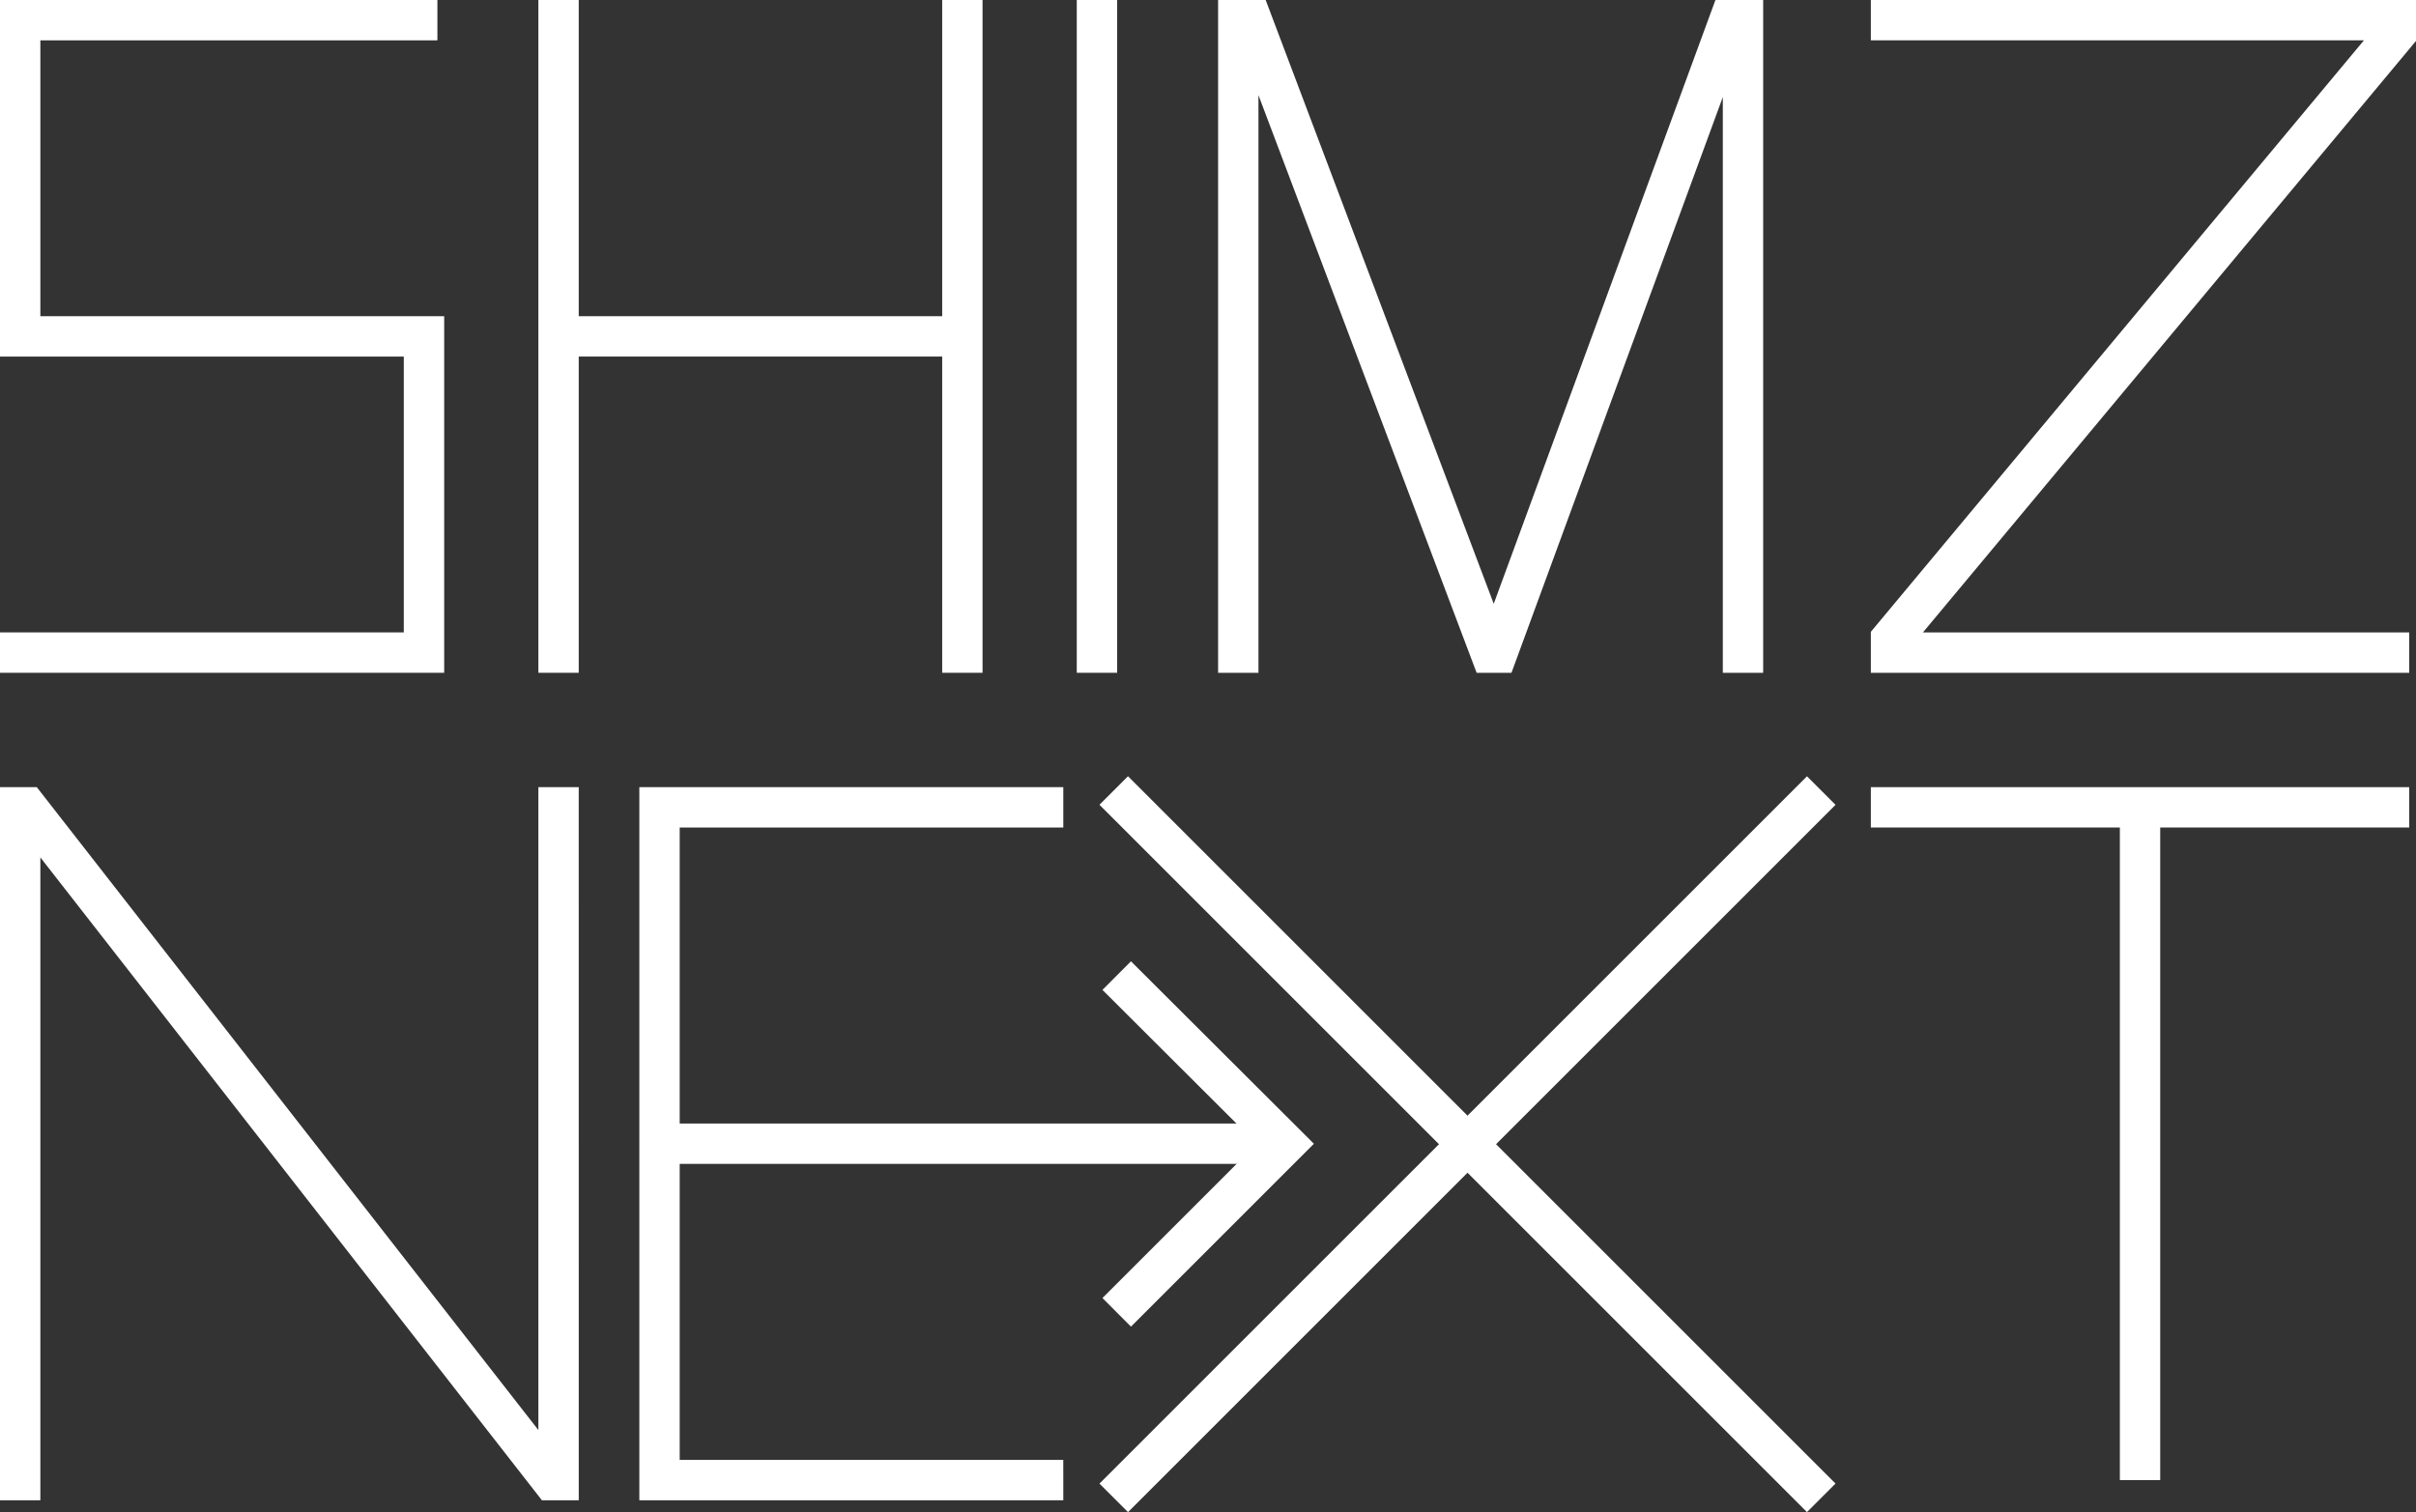 <svg xmlns="http://www.w3.org/2000/svg" width="90.807" height="56.852" viewBox="0 0 90.807 56.852"><rect x="0" y="0" width="90.807" height="56.852" fill="#333333" stroke="none"/><rect width="23.525" height="1.517" transform="translate(24.788 42.24)" fill="#fff"/><path d="M103.825,135.051H87.89V108.24h15.935v1.517H89.407v23.776h14.417Z" transform="translate(-63.86 -78.646)" fill="#fff"/><rect width="1.517" height="37.608" transform="translate(41.324 30.256) rotate(-45)" fill="#fff"/><rect width="37.608" height="1.517" transform="translate(41.324 55.778) rotate(-45)" fill="#fff"/><path d="M152.622,145.916l-1.072-1.075,5.8-5.8-5.8-5.785,1.072-1.075,6.876,6.86Z" transform="translate(-110.114 -96.04)" fill="#fff"/><rect width="1.517" height="25.294" transform="translate(79.676 30.352)" fill="#fff"/><rect width="1.517" height="25.294" transform="translate(20.235)" fill="#fff"/><rect width="1.517" height="25.294" transform="translate(35.413)" fill="#fff"/><rect width="1.517" height="25.294" transform="translate(40.471)" fill="#fff"/><path d="M178.477,25.294h-1.31l-8.2-21.717V25.294H167.45V0h1.788l8.572,22.7L186.143,0h1.794V25.294H186.42V3.65Z" transform="translate(-121.667)" fill="#fff"/><rect width="15.177" height="1.517" transform="translate(20.993 11.888)" fill="#fff"/><path d="M16.695,25.294H0V23.776H15.177V13.406H0V0H16.44V1.517H1.517V11.888H16.695Z" fill="#fff"/><path d="M277.415,25.294H257.18V23.754L275.712,1.517H257.18V0h20.49V1.539L259.138,23.776h18.278Z" transform="translate(-186.863)" fill="#fff"/><path d="M21.753,135.051H20.369L1.517,110.881v24.17H0V108.24H1.383l18.852,24.17V108.24h1.517Z" transform="translate(0 -78.646)" fill="#fff"/><rect width="20.235" height="1.517" transform="translate(70.317 29.594)" fill="#fff"/></svg>